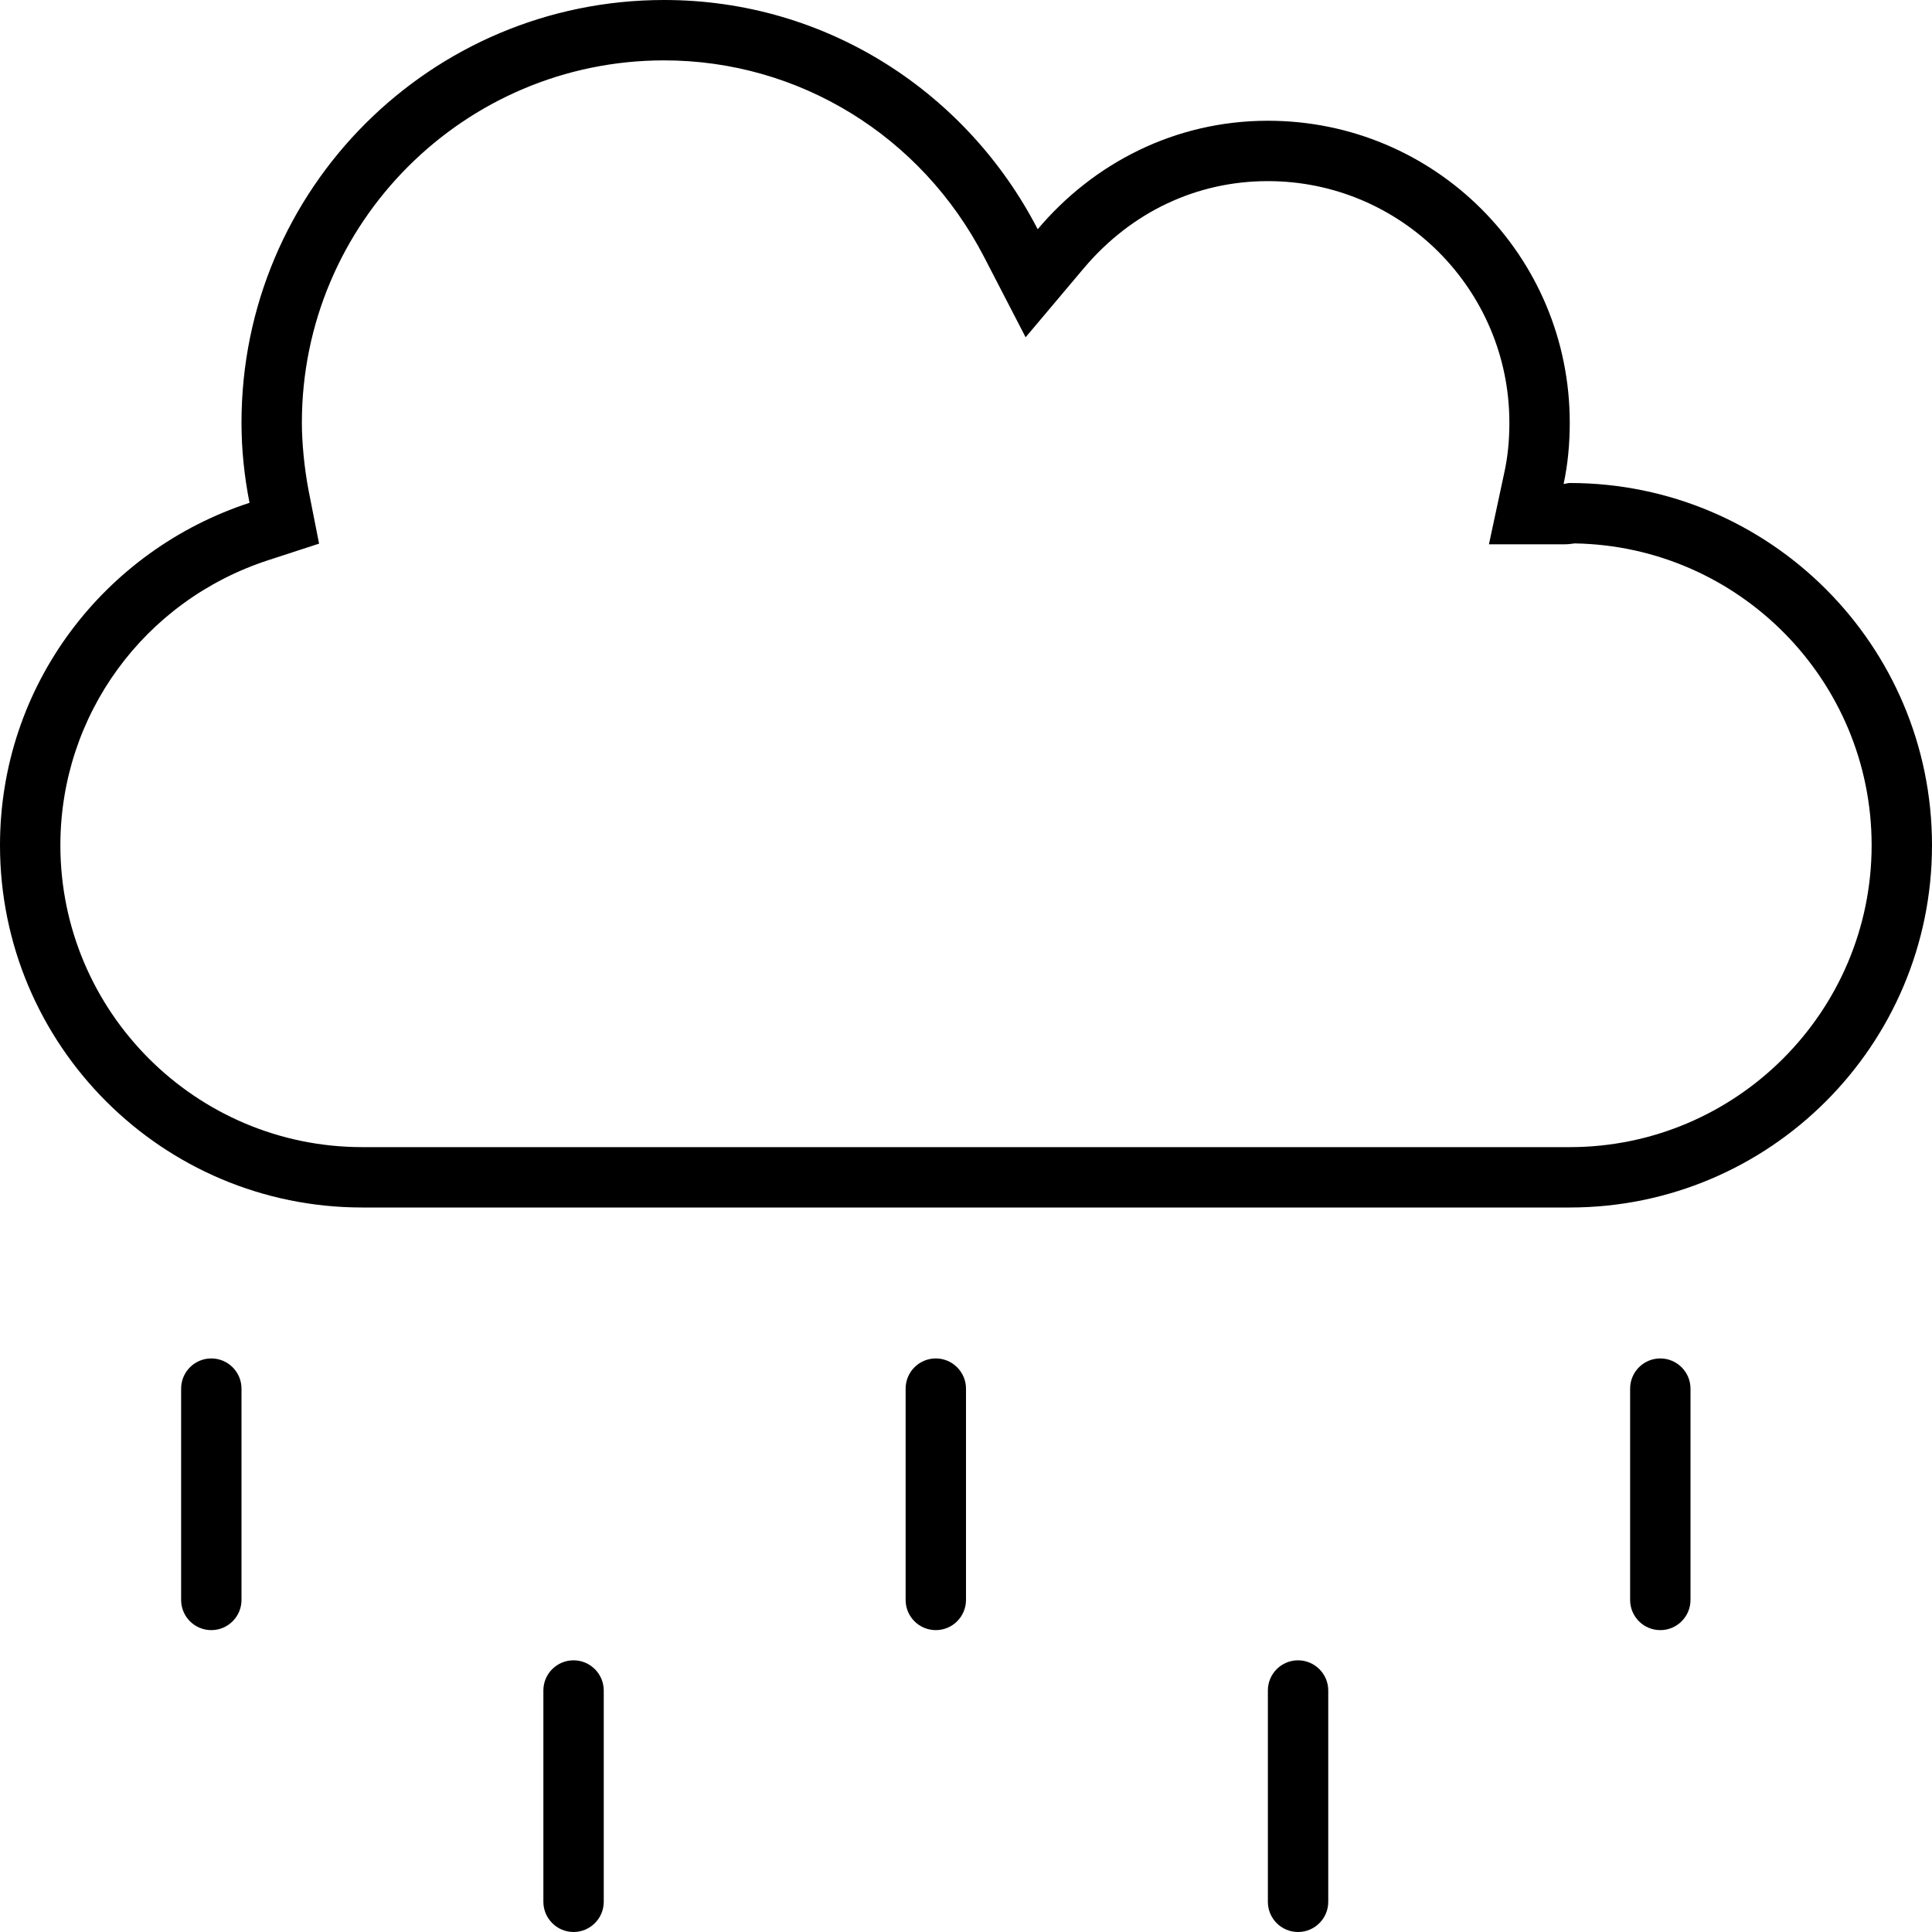 <svg xmlns="http://www.w3.org/2000/svg" viewBox="0 0 512 512"><!--! Font Awesome Pro 6.0.0 by @fontawesome - https://fontawesome.com License - https://fontawesome.com/license (Commercial License) Copyright 2022 Fonticons, Inc. --><path d="M56 360c-4.422 0-8 3.578-8 8v56c0 4.422 3.578 8 8 8S64 428.4 64 424V368C64 363.6 60.42 360 56 360zM248 360c-4.422 0-8 3.578-8 8v56c0 4.422 3.578 8 8 8S256 428.4 256 424V368C256 363.6 252.4 360 248 360zM152 440c-4.422 0-8 3.578-8 8v56C144 508.4 147.6 512 152 512S160 508.4 160 504V448C160 443.6 156.4 440 152 440zM440 360c-4.422 0-8 3.578-8 8v56c0 4.422 3.578 8 8 8S448 428.4 448 424V368C448 363.6 444.4 360 440 360zM344 440c-4.422 0-8 3.578-8 8v56c0 4.422 3.578 8 8 8S352 508.4 352 504V448C352 443.6 348.4 440 344 440zM416 128c-.625 0-1.125 .25-1.625 .25C415.5 123 416 117.6 416 112C416 67.75 380.3 32 336 32c-24.62 0-46.25 11.25-61 28.75C256.4 24.75 219.3 0 176 0C114.1 0 64 50.13 64 112c0 7.25 .75 14.25 2.125 21.25C27.75 145.8 0 181.5 0 224c0 53 43 96 96 96h320c53 0 96-43 96-96S469 128 416 128zM416 304H96C51.89 304 16 268.1 16 224c0-34.45 22.13-64.81 55.08-75.54l13.48-4.391L81.82 130.2C80.6 123.9 80 117.1 80 112c0-52.94 43.06-96 96-96c35.67 0 68.16 19.96 84.79 52.1l11.01 21.28l15.44-18.32C299.8 56.19 317.1 48 336 48c35.29 0 64 28.71 64 64c0 4.691-.416 8.91-1.27 12.9l-4.148 19.35h19.79c1.104 0 2.068-.103 2.902-.24C460.8 144.7 496 180.3 496 224C496 268.1 460.1 304 416 304z"/></svg>